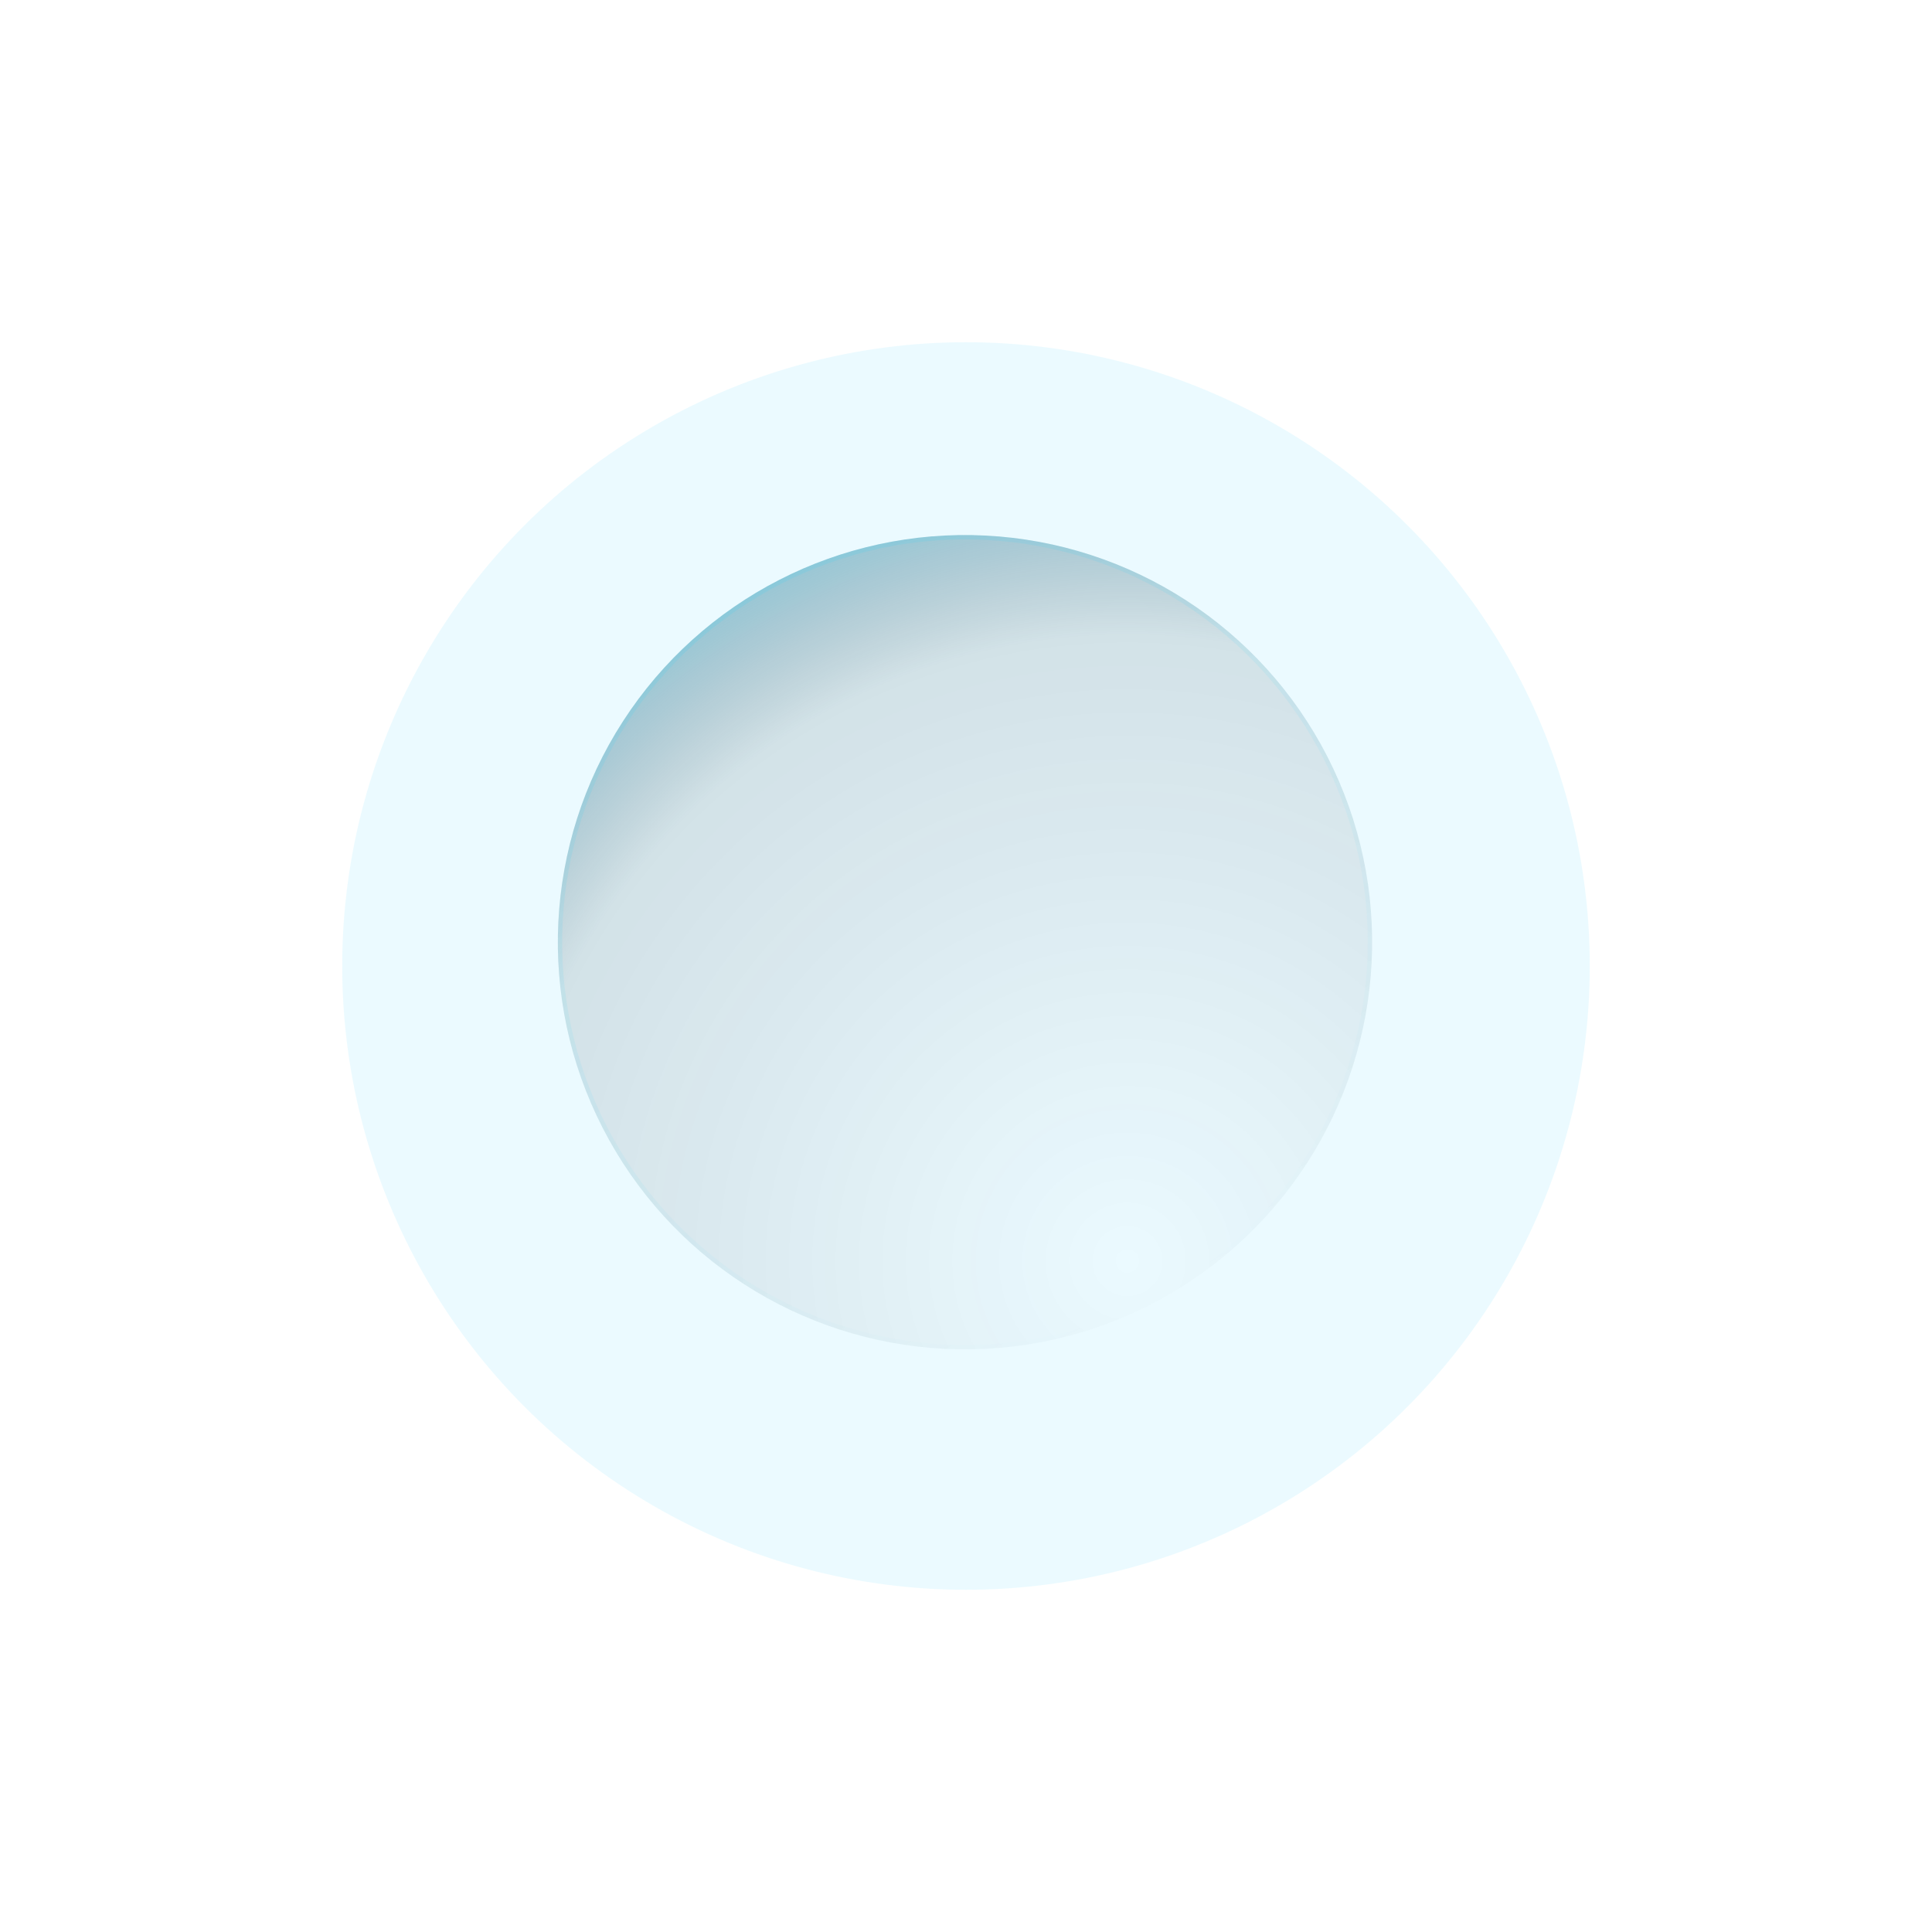 <svg class="circle-bg-shadow" width="892" height="892" viewBox="0 0 892 892" fill="none" xmlns="http://www.w3.org/2000/svg">
    <g opacity="0.1" filter="url(#filter0_f_595_1929)">
        <circle cx="446" cy="446" r="288" fill="#34D1FF"/>
    </g>
    <circle cx="445.532" cy="435.009" r="187.978" transform="rotate(152.875 445.532 435.009)" fill="url(#paint0_radial_595_1929)" fill-opacity="0.5"/>
    <circle cx="445.532" cy="435.009" r="186.978" transform="rotate(152.875 445.532 435.009)" stroke="url(#paint1_linear_595_1929)" stroke-opacity="0.4" stroke-width="2"/>
    <defs>
        <filter id="filter0_f_595_1929" x="0" y="0" width="892" height="892" filterUnits="userSpaceOnUse" color-interpolation-filters="sRGB">
            <feFlood flood-opacity="0" result="BackgroundImageFix"/>
            <feBlend mode="normal" in="SourceGraphic" in2="BackgroundImageFix" result="shape"/>
            <feGaussianBlur stdDeviation="79" result="effect1_foregroundBlur_595_1929"/>
        </filter>
        <radialGradient id="paint0_radial_595_1929" cx="0" cy="0" r="1" gradientUnits="userSpaceOnUse" gradientTransform="translate(445.532 271.273) rotate(90) scale(389.566)">
            <stop stop-color="#03131D" stop-opacity="0"/>
            <stop offset="0.734" stop-color="#03131E" stop-opacity="0.21"/>
            <stop offset="1" stop-color="#009AC7"/>
        </radialGradient>
        <linearGradient id="paint1_linear_595_1929" x1="445.532" y1="645.528" x2="445.532" y2="247.031" gradientUnits="userSpaceOnUse">
            <stop stop-color="#32D4F8" stop-opacity="0.39"/>
            <stop offset="1" stop-color="#32D4F8" stop-opacity="0"/>
        </linearGradient>
    </defs>
</svg>
